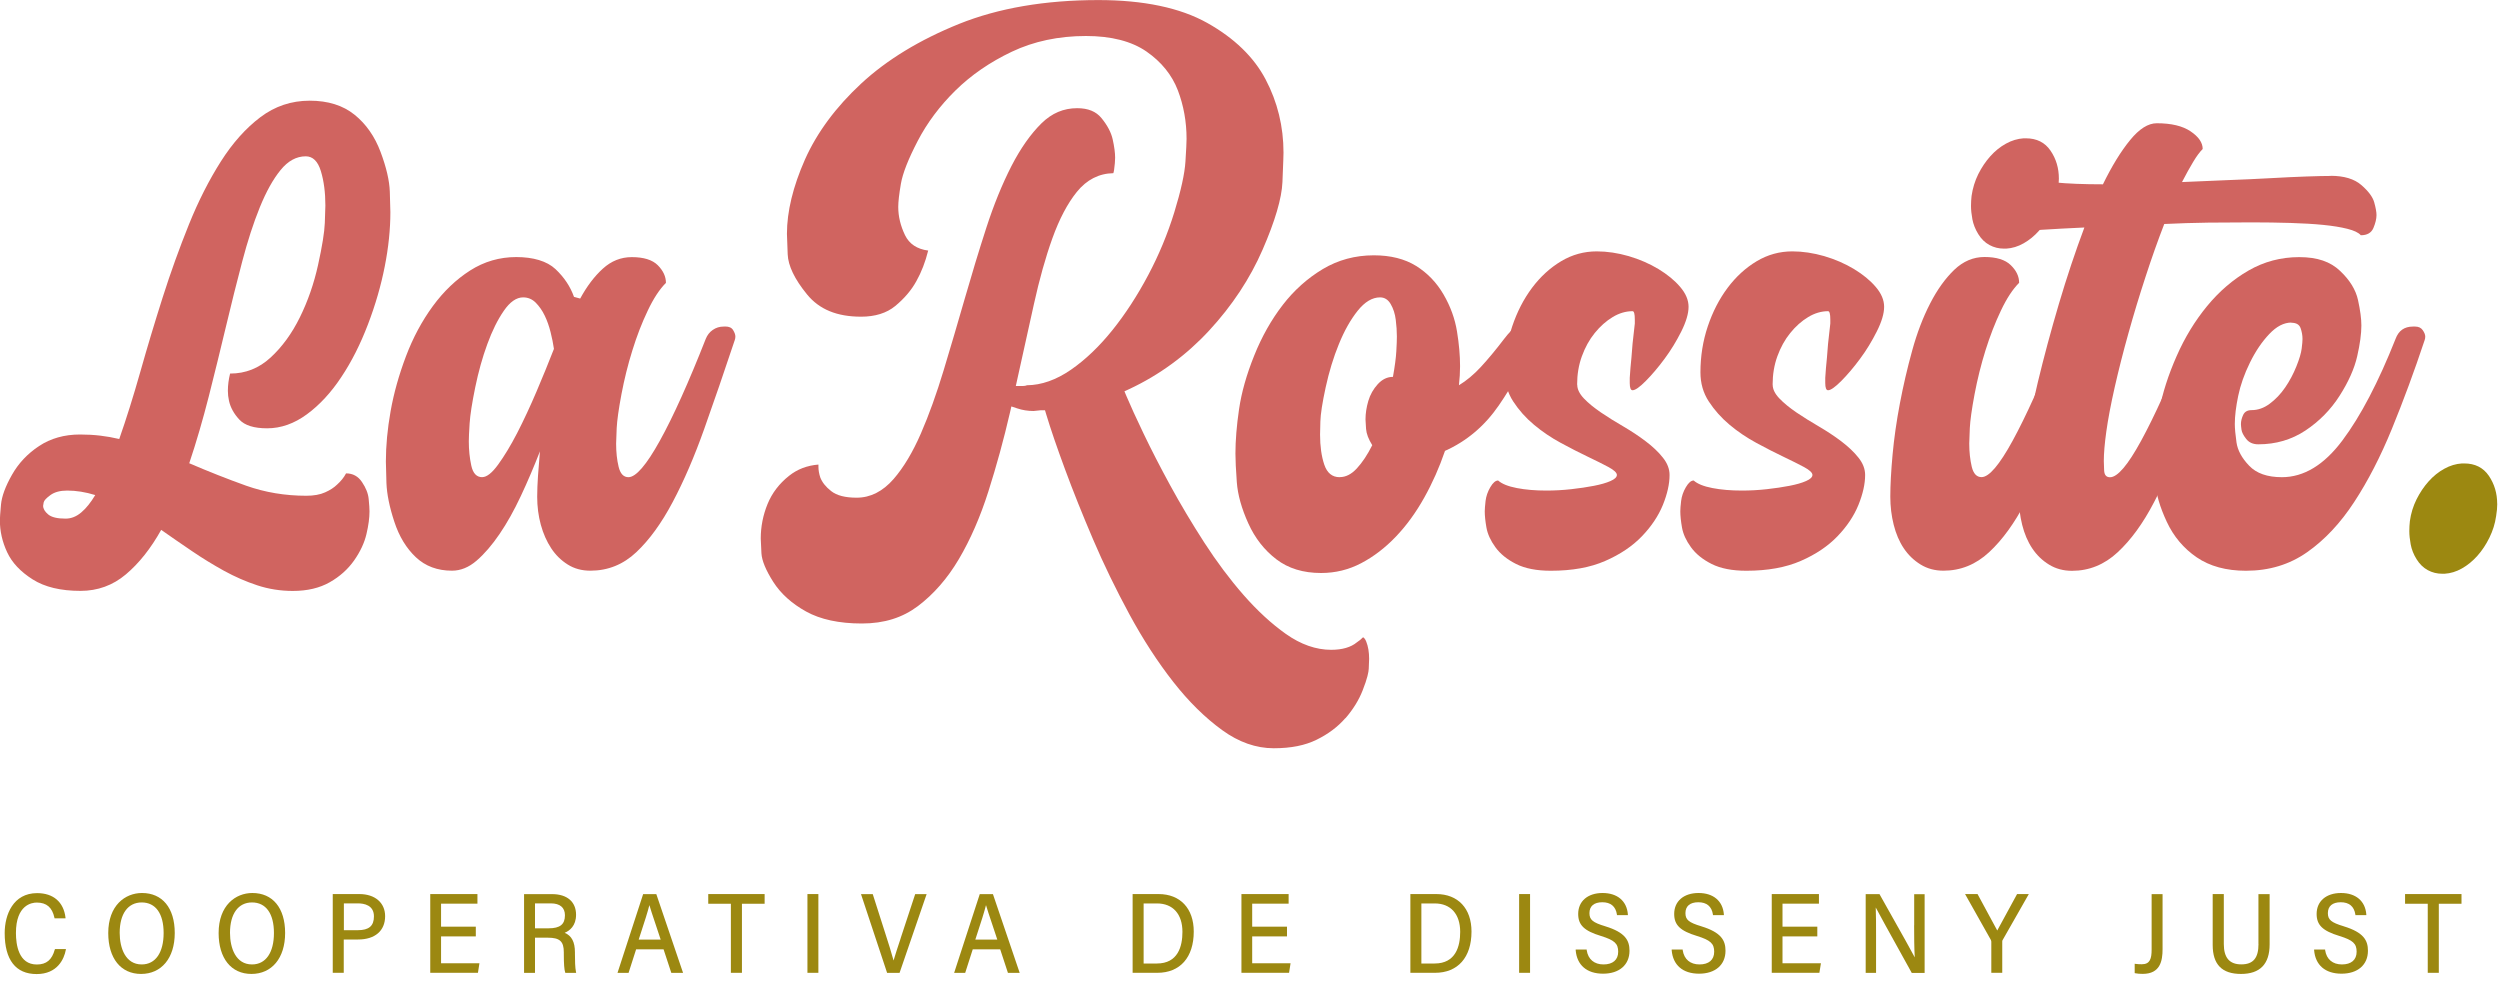 <?xml version="1.0" encoding="UTF-8"?>
<svg id="Capa_1" xmlns="http://www.w3.org/2000/svg" version="1.1" viewBox="0 0 400 158.56">
  <!-- Generator: Adobe Illustrator 29.6.1, SVG Export Plug-In . SVG Version: 2.1.1 Build 9)  -->
  <defs>
    <style>
      .st0 {
        fill: #9c8811;
      }

      .st1 {
        fill: #d06460;
      }
    </style>
  </defs>
  <g>
    <path class="st1" d="M36.83,59.77c2.45,0,4.6-.85,6.45-2.55,1.85-1.7,3.42-3.85,4.7-6.45,1.28-2.6,2.25-5.39,2.91-8.38.66-2.99,1.02-5.23,1.08-6.72.06-1.49.09-2.42.09-2.78,0-2.09-.24-3.93-.72-5.51-.48-1.58-1.29-2.37-2.42-2.37-1.49,0-2.84.73-4.03,2.2-1.2,1.47-2.3,3.45-3.32,5.96-1.02,2.51-1.96,5.41-2.82,8.69-.87,3.29-1.73,6.75-2.6,10.4-.87,3.65-1.78,7.35-2.73,11.11-.96,3.76-2,7.35-3.14,10.75,3.05,1.31,6.08,2.51,9.1,3.59,3.02,1.07,6.23,1.61,9.63,1.61,1.19,0,2.2-.18,3-.54.81-.36,1.45-.78,1.93-1.25.6-.54,1.08-1.13,1.43-1.79,1.08,0,1.93.46,2.55,1.39.63.93.99,1.84,1.07,2.73.09.9.13,1.55.13,1.97,0,1.02-.16,2.23-.49,3.63-.33,1.4-.99,2.81-1.97,4.21-.99,1.4-2.28,2.57-3.9,3.49s-3.58,1.39-5.91,1.39c-1.97,0-3.87-.3-5.69-.9-1.82-.6-3.6-1.38-5.33-2.33-1.73-.96-3.44-2-5.11-3.14-1.67-1.13-3.32-2.27-4.93-3.4-1.67,2.99-3.56,5.36-5.65,7.12-2.09,1.76-4.51,2.64-7.26,2.64-3.17,0-5.72-.61-7.66-1.84-1.94-1.23-3.3-2.67-4.08-4.35-.78-1.67-1.16-3.37-1.16-5.11,0-.36.06-1.19.18-2.51.12-1.31.7-2.9,1.75-4.75,1.04-1.85,2.49-3.39,4.35-4.62,1.85-1.22,4.03-1.84,6.54-1.84,1.13,0,2.21.06,3.23.18,1.02.12,2.03.3,3.05.54,1.13-3.23,2.25-6.8,3.36-10.71,1.1-3.91,2.3-7.89,3.58-11.92,1.28-4.03,2.69-7.93,4.21-11.7s3.23-7.12,5.11-10.08c1.88-2.96,3.99-5.32,6.32-7.08,2.33-1.76,4.96-2.64,7.89-2.64s5.32.75,7.17,2.24c1.85,1.49,3.24,3.48,4.17,5.96.93,2.48,1.42,4.6,1.48,6.36.06,1.76.09,2.85.09,3.27,0,2.75-.3,5.65-.9,8.69-.6,3.05-1.49,6.14-2.69,9.28-1.2,3.14-2.61,5.95-4.26,8.42-1.64,2.48-3.48,4.47-5.51,5.96-2.03,1.49-4.15,2.24-6.36,2.24-2.09,0-3.57-.46-4.44-1.39-.87-.93-1.42-1.93-1.66-3-.12-.54-.18-1.07-.18-1.61,0-.9.12-1.82.36-2.78ZM10.49,82.98c.9,0,1.73-.33,2.51-.99.78-.66,1.52-1.58,2.24-2.78-1.55-.48-3.05-.72-4.48-.72-1.14,0-2.03.24-2.69.72-.66.48-1.02.87-1.08,1.17-.06.3-.09.48-.09.54,0,.48.27.94.81,1.39.54.45,1.46.67,2.78.67Z"/>
    <path class="st1" d="M116.05,52.24c.6,0,1.02.19,1.25.58.24.39.36.73.36,1.03,0,.18-.03.36-.09.54-1.67,5.02-3.3,9.75-4.88,14.2-1.58,4.45-3.27,8.37-5.06,11.74-1.79,3.38-3.73,6.05-5.82,8.02-2.09,1.97-4.54,2.96-7.35,2.96-1.38,0-2.59-.33-3.63-.99-1.05-.66-1.93-1.52-2.64-2.6s-1.27-2.33-1.66-3.76c-.39-1.43-.58-2.93-.58-4.48,0-1.02.05-2.14.13-3.36.09-1.22.19-2.52.31-3.9-.96,2.45-1.97,4.83-3.05,7.13-1.08,2.3-2.21,4.33-3.41,6.09-1.2,1.76-2.42,3.18-3.67,4.26s-2.57,1.61-3.94,1.61c-2.33,0-4.26-.72-5.78-2.15-1.52-1.43-2.68-3.33-3.45-5.69-.78-2.36-1.19-4.42-1.26-6.18-.06-1.76-.09-2.91-.09-3.45,0-2.51.25-5.2.76-8.07s1.33-5.79,2.46-8.78c1.13-2.99,2.57-5.66,4.3-8.02,1.73-2.36,3.72-4.26,5.96-5.69s4.7-2.15,7.39-2.15,4.9.64,6.27,1.93c1.37,1.29,2.36,2.76,2.96,4.44l.99.27c1.07-1.97,2.28-3.57,3.63-4.79,1.34-1.22,2.88-1.84,4.62-1.84,1.91,0,3.3.43,4.17,1.3.86.87,1.3,1.81,1.3,2.82-1.02,1.02-1.99,2.49-2.91,4.44-.93,1.94-1.75,4.06-2.46,6.36-.72,2.3-1.3,4.65-1.75,7.03-.45,2.39-.7,4.2-.76,5.42-.06,1.23-.09,2.05-.09,2.46,0,1.38.13,2.61.4,3.72.27,1.11.79,1.66,1.57,1.66,1.19,0,2.87-1.94,5.02-5.82,2.15-3.88,4.6-9.32,7.35-16.31.24-.6.61-1.08,1.12-1.43.51-.36,1.09-.54,1.75-.54h.27ZM77.16,76.34c.72,0,1.57-.67,2.55-2.02s2-3.03,3.05-5.06c1.04-2.03,2.07-4.24,3.09-6.63,1.02-2.39,1.94-4.66,2.78-6.81-.12-.84-.3-1.73-.54-2.69-.24-.95-.55-1.84-.94-2.64-.39-.81-.87-1.49-1.43-2.06-.57-.57-1.24-.85-2.02-.85-1.07,0-2.11.72-3.09,2.15-.99,1.43-1.87,3.21-2.64,5.33-.78,2.12-1.42,4.42-1.93,6.9-.51,2.48-.81,4.41-.9,5.78-.09,1.37-.13,2.33-.13,2.87,0,1.37.13,2.67.4,3.9.27,1.23.85,1.84,1.75,1.84Z"/>
    <path class="st1" d="M215.28,114.91c1.2-1.39,2.13-2.88,2.74-4.44.77-1.95.96-2.97.98-3.48.04-.83.06-1.36.06-1.58,0-1.05-.15-1.97-.46-2.75-.16-.42-.35-.61-.51-.7-.29.3-.63.58-1,.82-.94.78-2.34,1.19-4.1,1.19-2.42,0-4.86-.85-7.25-2.54-2.29-1.62-4.57-3.72-6.77-6.23-2.18-2.49-4.3-5.32-6.29-8.4-1.98-3.07-3.81-6.14-5.43-9.11-1.63-2.99-3.06-5.77-4.26-8.28-1.2-2.5-2.12-4.52-2.75-6.01l-.33-.79.78-.36c4.82-2.26,9.12-5.41,12.78-9.37,3.67-3.97,6.54-8.32,8.54-12.92,2-4.59,3.07-8.24,3.18-10.82.14-3.34.17-4.41.17-4.72,0-4.17-.96-8.11-2.86-11.71-1.88-3.58-5.02-6.62-9.34-9.04-4.33-2.43-10.2-3.66-17.43-3.66-8.51,0-16.01,1.29-22.29,3.82-6.29,2.54-11.55,5.74-15.63,9.52-4.07,3.77-7.1,7.87-9.02,12.18-1.91,4.32-2.88,8.31-2.88,11.88,0,.15.04,1.25.12,3.27.07,1.84,1.11,4,3.1,6.43,1.96,2.4,4.79,3.56,8.65,3.56,2.25,0,4.09-.58,5.46-1.71,1.45-1.2,2.59-2.54,3.38-3.98.81-1.44,1.44-3.08,1.89-4.89-1.78-.23-3.03-1.06-3.71-2.47-.71-1.47-1.08-2.99-1.08-4.51,0-.84.14-2.05.42-3.69.29-1.69,1.17-3.94,2.7-6.88,1.5-2.89,3.53-5.6,6.03-8.06,2.5-2.46,5.53-4.55,9.01-6.2,3.51-1.67,7.5-2.52,11.87-2.52,4.03,0,7.29.83,9.68,2.48,2.38,1.65,4.08,3.74,5.03,6.22.92,2.42,1.39,5.02,1.39,7.75,0,.57-.06,1.76-.18,3.65-.12,1.92-.72,4.65-1.78,8.1-1.06,3.44-2.46,6.83-4.19,10.08-1.72,3.24-3.64,6.2-5.72,8.79-2.1,2.61-4.33,4.74-6.63,6.33-2.35,1.62-4.72,2.46-7.03,2.48-.18.08-.4.12-.67.12h-1.12l.24-1.09c.93-4.18,1.82-8.2,2.67-12.07.86-3.89,1.84-7.41,2.93-10.44,1.11-3.1,2.43-5.61,3.92-7.45,1.57-1.95,3.54-2.96,5.84-3,.03-.08.08-.23.12-.5.11-.81.17-1.47.17-1.97,0-.78-.13-1.77-.39-2.94-.24-1.09-.84-2.24-1.79-3.4-.87-1.07-2.15-1.59-3.89-1.59-2.18,0-4.04.79-5.7,2.41-1.74,1.71-3.36,4.01-4.82,6.85-1.48,2.89-2.83,6.2-4.01,9.85-1.19,3.67-2.35,7.5-3.47,11.4-1.12,3.91-2.25,7.72-3.37,11.44-1.13,3.74-2.35,7.13-3.63,10.08-1.31,3.01-2.78,5.47-4.38,7.31-1.72,1.97-3.7,2.98-5.9,2.98-1.85,0-3.19-.35-4.09-1.06-.88-.69-1.44-1.41-1.74-2.19-.19-.58-.29-1.15-.29-1.71,0-.11,0-.22,0-.34-1.84.15-3.38.75-4.7,1.8-1.58,1.25-2.73,2.77-3.44,4.51-.73,1.78-1.09,3.64-1.09,5.52,0,.3.04,1.1.11,2.38.07,1.16.7,2.69,1.89,4.56,1.19,1.87,2.96,3.47,5.25,4.74,2.29,1.27,5.29,1.92,8.91,1.92s6.52-.94,8.98-2.78c2.52-1.9,4.73-4.43,6.55-7.51,1.85-3.13,3.44-6.78,4.73-10.84,1.3-4.09,2.47-8.35,3.46-12.64l.22-.96.93.31c.83.28,1.71.42,2.62.42l1.16-.12h.67l.19.64c.7,2.33,1.71,5.28,3,8.77,1.3,3.53,2.82,7.32,4.51,11.27,1.67,3.92,3.63,7.95,5.82,12,2.17,4,4.53,7.63,7,10.78,2.45,3.13,5.08,5.73,7.83,7.72,2.65,1.93,5.43,2.9,8.24,2.9s5.02-.46,6.86-1.36c1.86-.91,3.4-2.07,4.59-3.44Z"/>
    <path class="st1" d="M243.84,52.24c.54,0,.96.19,1.25.58.3.39.45.73.45,1.03,0,.18-.06.36-.18.54-1.43,3.71-3.29,7.2-5.56,10.49-2.27,3.29-5.14,5.71-8.6,7.26-.9,2.63-2,5.12-3.32,7.48-1.32,2.36-2.82,4.44-4.53,6.23s-3.56,3.21-5.56,4.26c-2,1.05-4.14,1.57-6.41,1.57-2.87,0-5.26-.73-7.17-2.2-1.91-1.46-3.41-3.37-4.48-5.74-1.07-2.36-1.69-4.56-1.84-6.59-.15-2.03-.22-3.55-.22-4.57,0-2.09.19-4.47.58-7.12.39-2.66,1.19-5.51,2.42-8.56,1.22-3.05,2.75-5.75,4.57-8.11,1.82-2.36,3.96-4.27,6.41-5.74,2.45-1.46,5.17-2.2,8.16-2.2,2.69,0,4.94.57,6.77,1.7,1.82,1.14,3.28,2.66,4.39,4.57,1.11,1.91,1.82,3.88,2.15,5.91.33,2.03.49,3.88.49,5.56,0,.96-.06,1.97-.18,3.05,1.19-.72,2.36-1.69,3.49-2.91,1.13-1.22,2.39-2.73,3.76-4.53.36-.48.75-.93,1.16-1.34.42-.42.96-.63,1.61-.63h.36ZM214.36,76.34c.96,0,1.87-.46,2.73-1.39.86-.93,1.69-2.16,2.47-3.72-.6-.96-.93-1.82-.99-2.6-.06-.78-.09-1.28-.09-1.52,0-.95.15-1.94.45-2.96.3-1.02.81-1.91,1.52-2.69.72-.78,1.52-1.16,2.42-1.16.3-1.67.48-3.03.54-4.08.06-1.04.09-1.84.09-2.37,0-.84-.06-1.73-.18-2.69-.12-.96-.39-1.79-.81-2.51-.42-.72-.99-1.07-1.7-1.07-1.25,0-2.45.72-3.59,2.15s-2.14,3.21-3,5.33c-.87,2.12-1.57,4.42-2.11,6.9-.54,2.48-.82,4.3-.85,5.47-.03,1.17-.05,1.87-.05,2.11,0,1.85.22,3.45.67,4.79.45,1.34,1.27,2.02,2.46,2.02Z"/>
    <path class="st1" d="M252.36,61.56c0,.72.36,1.45,1.07,2.2.72.75,1.63,1.49,2.73,2.24,1.1.75,2.3,1.49,3.59,2.24,1.28.75,2.48,1.54,3.58,2.38,1.11.84,2.02,1.7,2.73,2.6.72.9,1.07,1.82,1.07,2.78,0,1.43-.36,3.03-1.07,4.79-.72,1.76-1.84,3.44-3.36,5.02-1.52,1.58-3.48,2.9-5.87,3.94-2.39,1.05-5.29,1.57-8.69,1.57-2.27,0-4.12-.36-5.56-1.08-1.43-.72-2.54-1.61-3.32-2.69-.78-1.07-1.25-2.12-1.43-3.14-.18-1.02-.27-1.88-.27-2.6,0-.36.05-.91.13-1.66.09-.75.34-1.48.76-2.2.42-.72.84-1.07,1.25-1.07.6.54,1.6.94,3,1.21,1.4.27,2.97.4,4.71.4,1.31,0,2.64-.07,3.99-.22,1.34-.15,2.55-.33,3.63-.54,1.07-.21,1.96-.46,2.64-.76.69-.3,1.03-.63,1.03-.98s-.45-.78-1.34-1.26c-.9-.48-2-1.03-3.32-1.66s-2.75-1.36-4.3-2.2c-1.55-.84-2.99-1.81-4.3-2.91-1.32-1.1-2.42-2.34-3.32-3.72-.9-1.37-1.34-2.93-1.34-4.66,0-2.57.39-5.02,1.17-7.35.78-2.33,1.84-4.39,3.18-6.18,1.34-1.79,2.9-3.21,4.66-4.26,1.76-1.05,3.66-1.57,5.69-1.57,1.67,0,3.38.26,5.11.76,1.73.51,3.32,1.2,4.75,2.06,1.43.87,2.6,1.82,3.49,2.87.9,1.05,1.34,2.11,1.34,3.18s-.39,2.39-1.16,3.94c-.78,1.55-1.67,3.02-2.69,4.39-1.02,1.38-2.02,2.55-3,3.54s-1.69,1.48-2.11,1.48c-.3,0-.45-.39-.45-1.17v-.81c.06-1.02.15-2.09.27-3.23l.18-2.24c.12-1.19.24-2.27.36-3.23v-.63c0-.9-.12-1.34-.36-1.34-1.07,0-2.14.31-3.18.94-1.05.63-2,1.48-2.87,2.55-.87,1.07-1.55,2.32-2.06,3.72-.51,1.4-.76,2.91-.76,4.53Z"/>
    <path class="st1" d="M283.63,61.56c0,.72.36,1.45,1.08,2.2.72.75,1.63,1.49,2.73,2.24,1.11.75,2.3,1.49,3.59,2.24,1.28.75,2.48,1.54,3.59,2.38,1.1.84,2.02,1.7,2.73,2.6.72.9,1.07,1.82,1.07,2.78,0,1.43-.36,3.03-1.07,4.79-.72,1.76-1.84,3.44-3.36,5.02-1.52,1.58-3.48,2.9-5.87,3.94s-5.29,1.57-8.69,1.57c-2.27,0-4.12-.36-5.56-1.08-1.43-.72-2.54-1.61-3.32-2.69-.78-1.07-1.25-2.12-1.43-3.14-.18-1.02-.27-1.88-.27-2.6,0-.36.04-.91.13-1.66.09-.75.34-1.48.76-2.2.42-.72.84-1.07,1.25-1.07.6.54,1.6.94,3,1.21,1.4.27,2.97.4,4.71.4,1.31,0,2.64-.07,3.99-.22,1.34-.15,2.55-.33,3.63-.54,1.08-.21,1.96-.46,2.64-.76.69-.3,1.03-.63,1.03-.98s-.45-.78-1.34-1.26c-.9-.48-2-1.03-3.32-1.66-1.32-.63-2.75-1.36-4.3-2.2-1.55-.84-2.99-1.81-4.3-2.91-1.31-1.1-2.42-2.34-3.32-3.72-.9-1.37-1.34-2.93-1.34-4.66,0-2.57.39-5.02,1.17-7.35.78-2.33,1.84-4.39,3.18-6.18,1.34-1.79,2.9-3.21,4.66-4.26,1.76-1.05,3.66-1.57,5.69-1.57,1.67,0,3.37.26,5.11.76,1.73.51,3.32,1.2,4.75,2.06,1.43.87,2.6,1.82,3.49,2.87.9,1.05,1.34,2.11,1.34,3.18s-.39,2.39-1.17,3.94c-.78,1.55-1.67,3.02-2.69,4.39-1.02,1.38-2.02,2.55-3,3.54-.99.99-1.69,1.48-2.11,1.48-.3,0-.45-.39-.45-1.17v-.81c.06-1.02.15-2.09.27-3.23l.18-2.24c.12-1.19.24-2.27.36-3.23v-.63c0-.9-.12-1.34-.36-1.34-1.07,0-2.14.31-3.18.94-1.05.63-2,1.48-2.87,2.55-.87,1.07-1.55,2.32-2.06,3.72-.51,1.4-.76,2.91-.76,4.53Z"/>
    <path class="st1" d="M323.06,45.25c-1.02,1.02-1.99,2.49-2.91,4.44-.93,1.94-1.75,4.06-2.47,6.36-.72,2.3-1.3,4.65-1.75,7.03-.45,2.39-.7,4.2-.76,5.42-.06,1.23-.09,2.05-.09,2.46,0,1.38.14,2.61.4,3.72.27,1.11.79,1.66,1.57,1.66,1.19,0,2.85-1.94,4.97-5.82,2.12-3.88,4.58-9.32,7.39-16.31.48-1.31,1.4-1.97,2.78-1.97h.36c.54,0,.94.19,1.21.58.27.39.4.73.4,1.03,0,.18-.03.36-.09.54-1.67,5.02-3.32,9.75-4.93,14.2-1.61,4.45-3.3,8.37-5.06,11.74-1.76,3.38-3.7,6.05-5.82,8.02-2.12,1.97-4.56,2.96-7.3,2.96-1.38,0-2.6-.33-3.67-.99-1.07-.66-1.97-1.52-2.69-2.6-.72-1.07-1.25-2.33-1.61-3.76s-.54-2.93-.54-4.48c0-1.85.12-4.09.36-6.72.24-2.63.63-5.36,1.17-8.2.54-2.84,1.19-5.66,1.97-8.47.77-2.81,1.73-5.32,2.87-7.53,1.13-2.21,2.42-4,3.85-5.38,1.43-1.37,3.05-2.06,4.84-2.06,1.91,0,3.32.43,4.21,1.3.9.87,1.34,1.81,1.34,2.82ZM329.25,30.55c-.18,1.2-.54,2.35-1.07,3.45-.54,1.11-1.18,2.08-1.93,2.91-.75.84-1.57,1.51-2.47,2.02-.9.51-1.82.79-2.78.85h-.36c-.84,0-1.61-.19-2.33-.58-.72-.39-1.31-.97-1.79-1.75-.48-.78-.79-1.57-.94-2.37s-.22-1.51-.22-2.11c0-.54.03-1.07.09-1.61.18-1.25.54-2.42,1.07-3.49.54-1.08,1.18-2.03,1.93-2.87.75-.84,1.58-1.51,2.51-2.02.92-.51,1.87-.79,2.82-.85h.36c1.73,0,3.05.66,3.94,1.97.9,1.31,1.34,2.81,1.34,4.48,0,.6-.06,1.25-.18,1.97Z"/>
    <path class="st1" d="M372.89,28.13c2.15,0,3.79.49,4.93,1.48s1.82,1.91,2.06,2.78c.24.87.36,1.54.36,2.02,0,.6-.17,1.29-.49,2.06-.33.78-1,1.17-2.02,1.17-.36-.42-1.08-.76-2.15-1.03-1.07-.27-2.37-.48-3.9-.63-1.52-.15-3.27-.25-5.24-.31-1.97-.06-4.03-.09-6.18-.09-2.27,0-4.59.02-6.94.04-2.36.03-4.71.11-7.04.22-1.02,2.63-2.02,5.45-3,8.47-.99,3.02-1.9,6.02-2.73,9.01-.84,2.99-1.57,5.87-2.2,8.65-.63,2.78-1.07,5.14-1.34,7.08-.27,1.94-.4,3.51-.4,4.71,0,.24.01.73.05,1.48.03.75.34,1.12.94,1.12,1.2,0,2.85-1.94,4.97-5.82,2.12-3.88,4.59-9.32,7.4-16.31.48-1.31,1.4-1.97,2.78-1.97h.36c.54,0,.94.19,1.21.58.27.39.41.73.41,1.03,0,.18-.03.36-.09.54-1.67,5.02-3.32,9.75-4.93,14.2-1.61,4.45-3.3,8.37-5.06,11.74-1.76,3.38-3.7,6.05-5.83,8.02-2.12,1.97-4.56,2.96-7.3,2.96-1.37,0-2.6-.33-3.67-.99-1.08-.66-1.97-1.52-2.69-2.6-.72-1.07-1.25-2.33-1.61-3.76s-.54-2.93-.54-4.48c0-1.73.27-4.23.81-7.48.54-3.26,1.29-6.88,2.24-10.89.96-4,2.08-8.17,3.36-12.5,1.28-4.33,2.65-8.41,4.08-12.23-2.63.12-4.87.24-6.72.36-1.85.12-3.11.18-3.76.18-1.31,0-2.07-.34-2.28-1.03-.21-.69-.31-1.27-.31-1.75,0-.54.12-1.21.36-2.02.24-.81.75-1.67,1.52-2.6.78-.93,1.61-1.39,2.51-1.39.48.48,1.78.82,3.9,1.03,2.12.21,4.7.31,7.75.31,1.43-2.93,2.88-5.29,4.35-7.08,1.46-1.79,2.88-2.69,4.26-2.69,2.33,0,4.14.43,5.42,1.3,1.29.87,1.93,1.81,1.93,2.82-.48.48-.99,1.17-1.52,2.06-.54.9-1.14,1.97-1.79,3.23,2.45-.12,4.89-.22,7.3-.31s4.69-.19,6.81-.31c2.12-.12,4.03-.21,5.74-.27,1.7-.06,3.03-.09,3.99-.09Z"/>
    <path class="st1" d="M366.62,51.61c-1.2,0-2.38.61-3.54,1.84-1.17,1.23-2.2,2.75-3.09,4.57-.9,1.82-1.52,3.6-1.88,5.33-.36,1.73-.54,3.23-.54,4.48,0,.72.09,1.7.27,2.96.18,1.26.85,2.5,2.02,3.72,1.17,1.23,2.91,1.84,5.24,1.84,3.52,0,6.75-1.96,9.68-5.87,2.93-3.91,5.76-9.33,8.51-16.26.48-1.31,1.4-1.97,2.78-1.97h.36c.54,0,.94.19,1.21.58.27.39.4.73.4,1.03,0,.18-.03.36-.09.54-1.67,5.02-3.42,9.75-5.24,14.2-1.82,4.45-3.84,8.37-6.05,11.74-2.21,3.38-4.72,6.05-7.53,8.02-2.81,1.97-6.06,2.96-9.77,2.96-3.17,0-5.8-.72-7.89-2.15-2.09-1.43-3.69-3.33-4.79-5.69-1.1-2.36-1.72-4.47-1.84-6.32-.12-1.85-.18-3.14-.18-3.85,0-2.33.27-4.88.81-7.66.54-2.78,1.46-5.66,2.78-8.65,1.31-2.99,2.94-5.66,4.88-8.02,1.94-2.36,4.15-4.26,6.63-5.69s5.18-2.15,8.11-2.15,4.99.73,6.54,2.2c1.55,1.46,2.51,3.02,2.87,4.66.36,1.64.54,3,.54,4.08,0,1.31-.22,2.96-.67,4.93s-1.39,4.08-2.82,6.32c-1.43,2.24-3.26,4.09-5.47,5.56-2.21,1.46-4.72,2.2-7.53,2.2-.84,0-1.48-.28-1.93-.85-.45-.57-.7-1.06-.76-1.48-.06-.42-.09-.72-.09-.9,0-.48.12-.97.36-1.48.24-.51.69-.76,1.34-.76,1.02,0,1.99-.34,2.91-1.03.93-.69,1.75-1.55,2.47-2.6.72-1.05,1.31-2.17,1.79-3.36.48-1.19.76-2.15.85-2.87.09-.72.13-1.22.13-1.52,0-.6-.11-1.18-.31-1.75-.21-.57-.7-.85-1.48-.85Z"/>
    <path class="st0" d="M399.55,80.6c0-1.67-.45-3.17-1.34-4.48-.9-1.31-2.21-1.97-3.94-1.97h-.36c-.96.06-1.9.34-2.82.85-.93.51-1.76,1.18-2.51,2.02-.75.84-1.39,1.79-1.93,2.87-.54,1.08-.9,2.24-1.07,3.49-.06.54-.09,1.08-.09,1.61,0,.6.07,1.3.22,2.11s.46,1.6.94,2.37c.48.78,1.08,1.36,1.79,1.75.72.39,1.49.58,2.33.58h.36c.96-.06,1.88-.34,2.78-.85.9-.51,1.72-1.18,2.47-2.02.75-.84,1.39-1.81,1.93-2.91.54-1.1.9-2.25,1.07-3.45.12-.72.18-1.37.18-1.97Z"/>
  </g>
  <g>
    <path class="st0" d="M8.77,151.91c-.45,1.66-1.34,2.41-2.88,2.41-2.91,0-3.34-3.16-3.34-5.04,0-4.52,2.55-4.87,3.33-4.87,1.57,0,2.47.77,2.83,2.43l.02.09h1.75v-.12c-.3-2.49-1.95-3.91-4.54-3.91-3.83,0-5.19,3.44-5.19,6.39,0,4.29,1.77,6.56,5.11,6.56s4.4-2.43,4.67-3.87l.02-.13h-1.75l-.02.08Z"/>
    <path class="st0" d="M22.72,142.88c-2.69,0-5.4,1.98-5.4,6.41,0,4.04,2.01,6.54,5.25,6.54s5.39-2.51,5.39-6.55-2.01-6.4-5.24-6.4ZM22.67,144.39c2.23,0,3.51,1.78,3.51,4.89s-1.28,5.03-3.51,5.03c-2.59,0-3.52-2.61-3.52-5.06,0-3.04,1.32-4.86,3.52-4.86Z"/>
    <path class="st0" d="M40.38,142.88c-2.69,0-5.4,1.98-5.4,6.41,0,4.04,2.01,6.54,5.25,6.54s5.39-2.51,5.39-6.55-2.01-6.4-5.24-6.4ZM40.32,144.39c2.23,0,3.51,1.78,3.51,4.89s-1.28,5.03-3.51,5.03c-2.59,0-3.52-2.61-3.52-5.06,0-3.04,1.32-4.86,3.52-4.86Z"/>
    <path class="st0" d="M57.51,143.05h-4.27v12.6h1.76v-5.33h2.3c2.7,0,4.32-1.4,4.32-3.73,0-2.15-1.62-3.54-4.12-3.54ZM55.01,144.54h2.26c.96,0,2.56.27,2.56,2.08,0,1.53-.8,2.21-2.58,2.21h-2.23v-4.28Z"/>
    <polygon class="st0" points="70.57 149.82 76.13 149.82 76.13 148.27 70.57 148.27 70.57 144.59 76.39 144.59 76.39 143.05 68.84 143.05 68.84 155.65 76.47 155.65 76.71 154.12 70.57 154.12 70.57 149.82"/>
    <path class="st0" d="M91.99,152.59v-.22c0-1.65-.52-2.65-1.64-3.12.78-.33,1.82-1.1,1.82-2.89,0-2.07-1.43-3.3-3.83-3.3h-4.49v12.6h1.75v-5.63h2.05c1.92,0,2.56.59,2.56,2.34v.25c0,1.61.07,2.53.22,2.97l.03.07h1.73l-.03-.13c-.15-.74-.17-1.85-.17-2.93ZM85.6,144.54h2.54c1.45,0,2.25.67,2.25,1.9,0,1.46-.78,2.09-2.62,2.09h-2.17v-3.98Z"/>
    <path class="st0" d="M102.9,143.05l-.02.08c-.45,1.37-1.19,3.63-1.9,5.83-.82,2.54-1.67,5.17-2.13,6.55l-.05.15h1.77l1.21-3.77h4.39l1.24,3.77h1.88l-4.28-12.6h-2.1ZM105.71,150.34h-3.52l.31-.96c.63-1.93,1.1-3.37,1.4-4.56.19.66.5,1.59.94,2.9.25.75.54,1.62.87,2.62Z"/>
    <polygon class="st0" points="113.32 144.6 116.94 144.6 116.94 155.65 118.71 155.65 118.71 144.6 122.34 144.6 122.34 143.05 113.32 143.05 113.32 144.6"/>
    <rect class="st0" x="129.19" y="143.05" width="1.75" height="12.6"/>
    <path class="st0" d="M144.1,150.15c-.43,1.31-.88,2.65-1.13,3.53-.3-1.14-.84-2.84-1.33-4.36l-2-6.26h-1.88l4.15,12.52.02.08h2l4.33-12.6h-1.83l-2.34,7.1Z"/>
    <path class="st0" d="M156.76,143.05l-.02.08c-.45,1.37-1.19,3.63-1.9,5.83-.82,2.54-1.67,5.17-2.13,6.55l-.05.15h1.77l1.21-3.77h4.39l1.24,3.77h1.88l-4.28-12.6h-2.1ZM159.57,150.34h-3.52l.31-.96c.63-1.93,1.1-3.37,1.4-4.56.19.66.5,1.59.94,2.9.25.75.54,1.62.87,2.62Z"/>
    <path class="st0" d="M185.37,143.05h-4.15v12.6h3.94c3.66,0,5.84-2.47,5.84-6.6,0-3.7-2.16-6-5.63-6ZM182.98,144.55h2.14c2.55,0,4.07,1.7,4.07,4.55,0,2.31-.71,5.06-4.09,5.06h-2.12v-9.61Z"/>
    <polygon class="st0" points="200.35 149.82 205.92 149.82 205.92 148.27 200.35 148.27 200.35 144.59 206.18 144.59 206.18 143.05 198.63 143.05 198.63 155.65 206.25 155.65 206.49 154.12 200.35 154.12 200.35 149.82"/>
    <path class="st0" d="M229.81,143.05h-4.15v12.6h3.94c3.66,0,5.84-2.47,5.84-6.6,0-3.7-2.16-6-5.63-6ZM227.42,144.55h2.14c2.55,0,4.07,1.7,4.07,4.55,0,2.31-.71,5.06-4.09,5.06h-2.12v-9.61Z"/>
    <rect class="st0" x="243.06" y="143.05" width="1.75" height="12.6"/>
    <path class="st0" d="M256.86,148.21c-2.03-.61-2.55-1.05-2.55-2.11,0-1.12.73-1.74,2.06-1.74s2.14.65,2.34,1.97v.09h1.75v-.12c-.17-2.14-1.68-3.42-4.05-3.42s-3.9,1.31-3.9,3.35c0,1.78.96,2.71,3.66,3.53,2.15.67,2.74,1.21,2.74,2.52s-.88,2.03-2.35,2.03-2.47-.81-2.69-2.29v-.09h-1.76v.12c.2,2.37,1.79,3.74,4.38,3.74s4.23-1.41,4.23-3.67c0-1.64-.66-2.93-3.87-3.91Z"/>
    <path class="st0" d="M272.22,148.21c-2.03-.61-2.55-1.05-2.55-2.11,0-1.12.73-1.74,2.06-1.74s2.14.65,2.34,1.97v.09h1.75v-.12c-.17-2.14-1.68-3.42-4.05-3.42s-3.9,1.31-3.9,3.35c0,1.78.96,2.71,3.66,3.53,2.15.67,2.74,1.21,2.74,2.52s-.88,2.03-2.35,2.03-2.47-.81-2.69-2.29v-.09h-1.76v.12c.2,2.37,1.79,3.74,4.38,3.74s4.23-1.41,4.23-3.67c0-1.64-.66-2.93-3.87-3.91Z"/>
    <polygon class="st0" points="285.2 149.82 290.77 149.82 290.77 148.27 285.2 148.27 285.2 144.59 291.03 144.59 291.03 143.05 283.48 143.05 283.48 155.65 291.1 155.65 291.35 154.12 285.2 154.12 285.2 149.82"/>
    <path class="st0" d="M306.26,148.03c0,1.75.01,3.58.1,5.15-.43-.84-1.6-2.93-5.43-9.74l-.21-.38h-2.21v12.6h1.66v-5.92c0-1.66,0-3.24-.05-4.54.41.77,1.5,2.8,5.73,10.41l.03.06h2.06v-12.6h-1.67v4.97Z"/>
    <path class="st0" d="M322.7,143.11c-.49.92-1.05,1.93-1.6,2.94-.54.98-1.07,1.96-1.54,2.83-.27-.5-.72-1.33-1.23-2.27-.63-1.16-1.35-2.48-1.89-3.5l-.03-.06h-2l4.13,7.34s.07.16.07.27v4.99h1.75v-4.99c0-.13.01-.19.06-.25l4.19-7.36h-1.88l-.03.06Z"/>
    <path class="st0" d="M344.26,151.93c0,1.45-.26,2.35-1.56,2.35-.29,0-.7-.01-1.02-.06l-.13-.02v1.5l.09.02c.33.07.78.1,1.2.1,2.81,0,3.17-2.11,3.17-3.95v-8.81h-1.75v8.88Z"/>
    <path class="st0" d="M361.36,151.03c0,2.26-.85,3.27-2.75,3.27s-2.8-1.07-2.8-3.26v-7.99h-1.78v8.14c0,3.12,1.48,4.64,4.53,4.64s4.58-1.59,4.58-4.73v-8.04h-1.79v7.98Z"/>
    <path class="st0" d="M375.01,148.21c-2.03-.61-2.55-1.05-2.55-2.11,0-1.12.73-1.74,2.06-1.74s2.14.65,2.34,1.97v.09h1.75v-.12c-.17-2.14-1.68-3.42-4.05-3.42s-3.9,1.31-3.9,3.35c0,1.78.96,2.71,3.66,3.53,2.15.67,2.74,1.21,2.74,2.52s-.88,2.03-2.35,2.03-2.47-.81-2.69-2.29v-.09h-1.76v.12c.2,2.37,1.79,3.74,4.38,3.74s4.23-1.41,4.23-3.67c0-1.64-.66-2.93-3.87-3.91Z"/>
    <polygon class="st0" points="384.81 143.05 384.81 144.6 388.44 144.6 388.44 155.65 390.21 155.65 390.21 144.6 393.84 144.6 393.84 143.05 384.81 143.05"/>
  </g>
</svg>